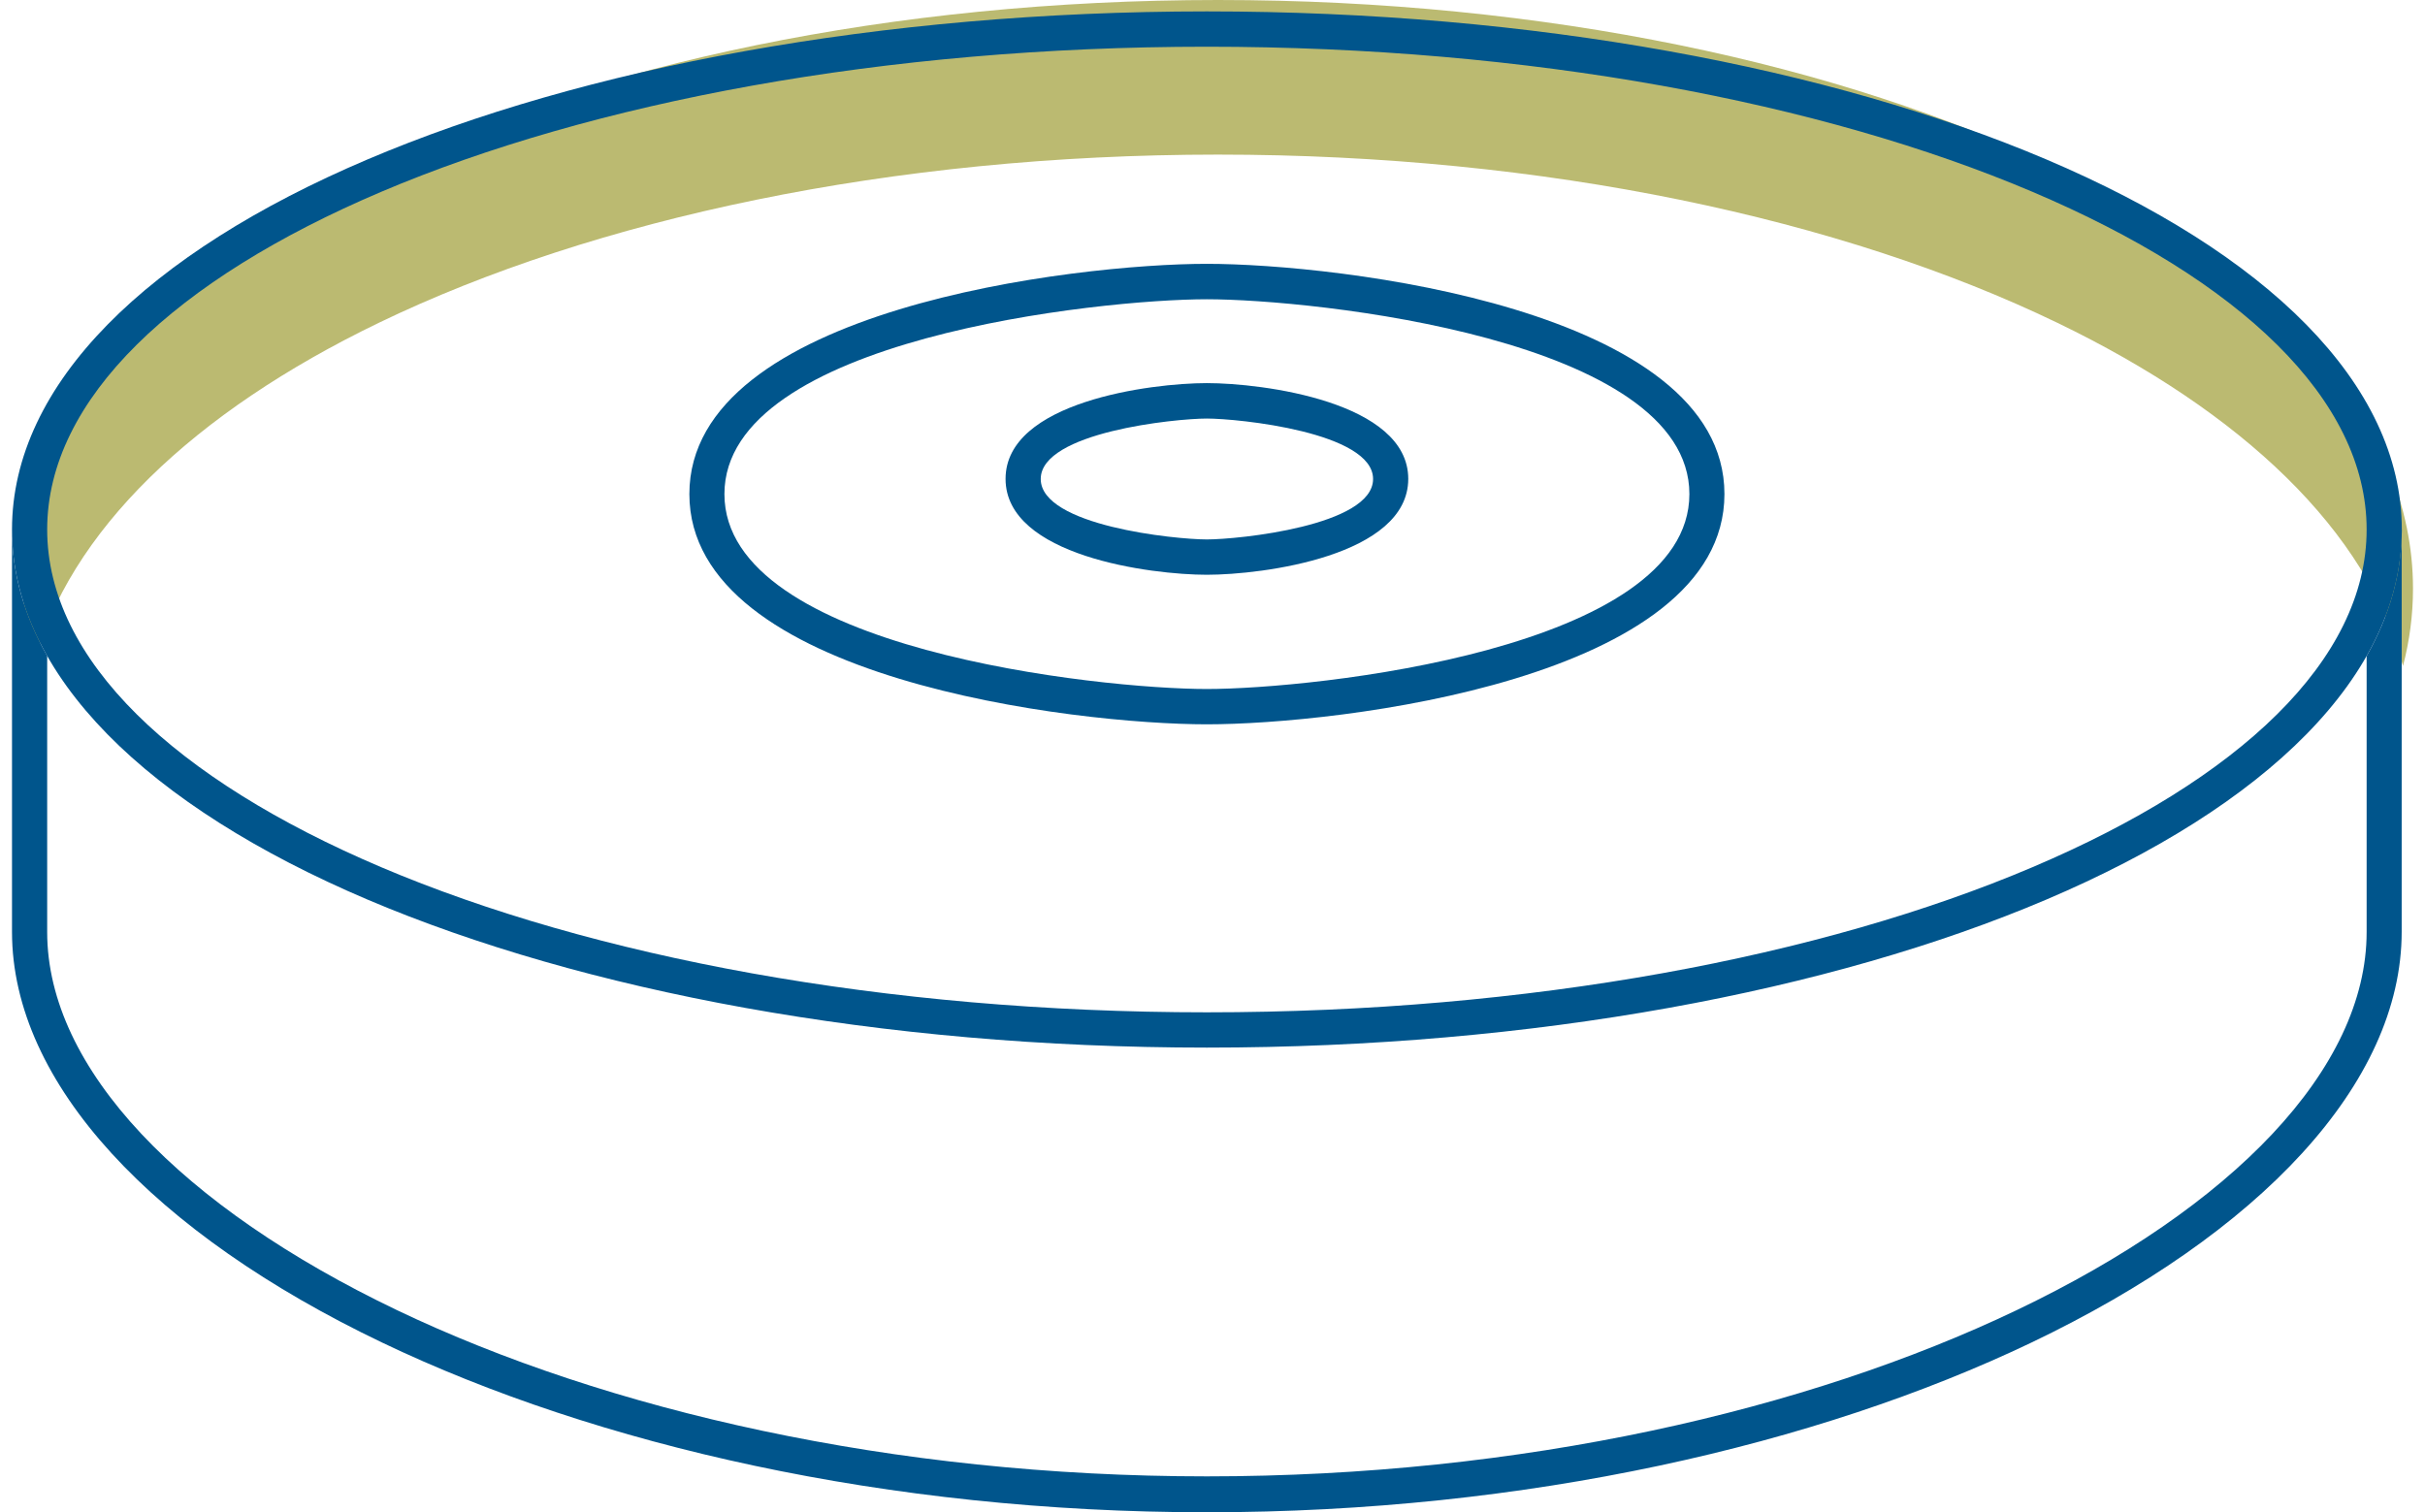 <?xml version="1.0" encoding="UTF-8"?> <svg xmlns="http://www.w3.org/2000/svg" width="101" height="63" viewBox="0 0 101 63" fill="none"><g clip-path="url(#clip0_4131_1628)"><path d="M100.5 24.519C100.5 25.612 100.358 26.689 100.084 27.741C98.619 22.139 93.394 17.165 85.689 13.447C76.728 9.121 64.365 6.44 50.73 6.44C37.096 6.44 24.738 9.121 15.777 13.447C8.077 17.165 2.847 22.139 1.387 27.741C1.113 26.689 0.971 25.612 0.971 24.519C0.971 17.614 6.628 11.424 15.782 7.007C24.738 2.681 37.101 0 50.73 0C64.36 0 76.723 2.681 85.689 7.007C94.838 11.424 100.5 17.614 100.5 24.519Z" fill="#BBBA71"></path><path d="M50.264 0.475C63.899 0.475 76.262 2.834 85.223 6.639C94.372 10.526 100.034 15.975 100.034 22.057C100.034 28.14 94.372 33.584 85.223 37.475C76.267 41.285 63.899 43.639 50.264 43.639C36.63 43.639 24.272 41.28 15.311 37.475C6.162 33.584 0.5 28.134 0.5 22.057C0.5 15.98 6.162 10.526 15.311 6.639C24.267 2.829 36.635 0.475 50.264 0.475ZM84.655 7.992C75.871 4.259 63.712 1.946 50.264 1.946C36.817 1.946 24.657 4.259 15.873 7.992C7.282 11.644 1.965 16.623 1.965 22.057C1.965 27.491 7.282 32.47 15.873 36.122C24.657 39.855 36.817 42.169 50.264 42.169C63.712 42.169 75.876 39.855 84.655 36.122C93.252 32.47 98.569 27.491 98.569 22.057C98.569 16.623 93.252 11.644 84.655 7.992Z" fill="#00558C"></path><path d="M50.264 15.959C52.581 15.959 58.653 16.736 58.653 19.948C58.653 23.16 52.586 23.942 50.264 23.942C47.943 23.942 41.881 23.165 41.881 19.948C41.881 16.731 47.948 15.959 50.264 15.959ZM50.264 17.435C48.957 17.435 43.346 18.002 43.346 19.953C43.346 21.904 48.957 22.471 50.264 22.471C51.572 22.471 57.188 21.904 57.188 19.953C57.188 18.002 51.572 17.435 50.264 17.435Z" fill="#00558C"></path><path d="M50.264 10.99C55.698 10.99 71.822 12.854 71.822 20.581C71.822 28.308 55.698 30.172 50.264 30.172C44.831 30.172 28.712 28.303 28.712 20.581C28.712 12.86 44.831 10.99 50.264 10.99ZM50.264 12.466C45.834 12.466 30.172 14.111 30.172 20.581C30.172 27.052 45.834 28.701 50.264 28.701C54.694 28.701 70.362 27.052 70.362 20.581C70.362 14.111 54.694 12.466 50.264 12.466Z" fill="#00558C"></path><path d="M100.029 22.067V38.813C100.029 45.141 94.108 51.387 84.594 55.932C75.689 60.186 63.585 62.995 50.259 62.995C36.934 62.995 24.83 60.186 15.929 55.932C6.42 51.387 0.5 45.146 0.5 38.818V22.073C0.5 23.886 1.012 25.647 1.965 27.323V38.824C1.965 44.528 7.561 50.284 16.542 54.579C25.266 58.746 37.157 61.499 50.264 61.499C63.372 61.499 75.263 58.746 83.986 54.579C92.973 50.284 98.569 44.528 98.569 38.824V27.328C99.522 25.652 100.029 23.891 100.034 22.078L100.029 22.067Z" fill="#00558C"></path></g><defs><clipPath id="clip0_4131_1628"><rect width="100" height="63" fill="white" transform="translate(0.5)"></rect></clipPath></defs></svg> 